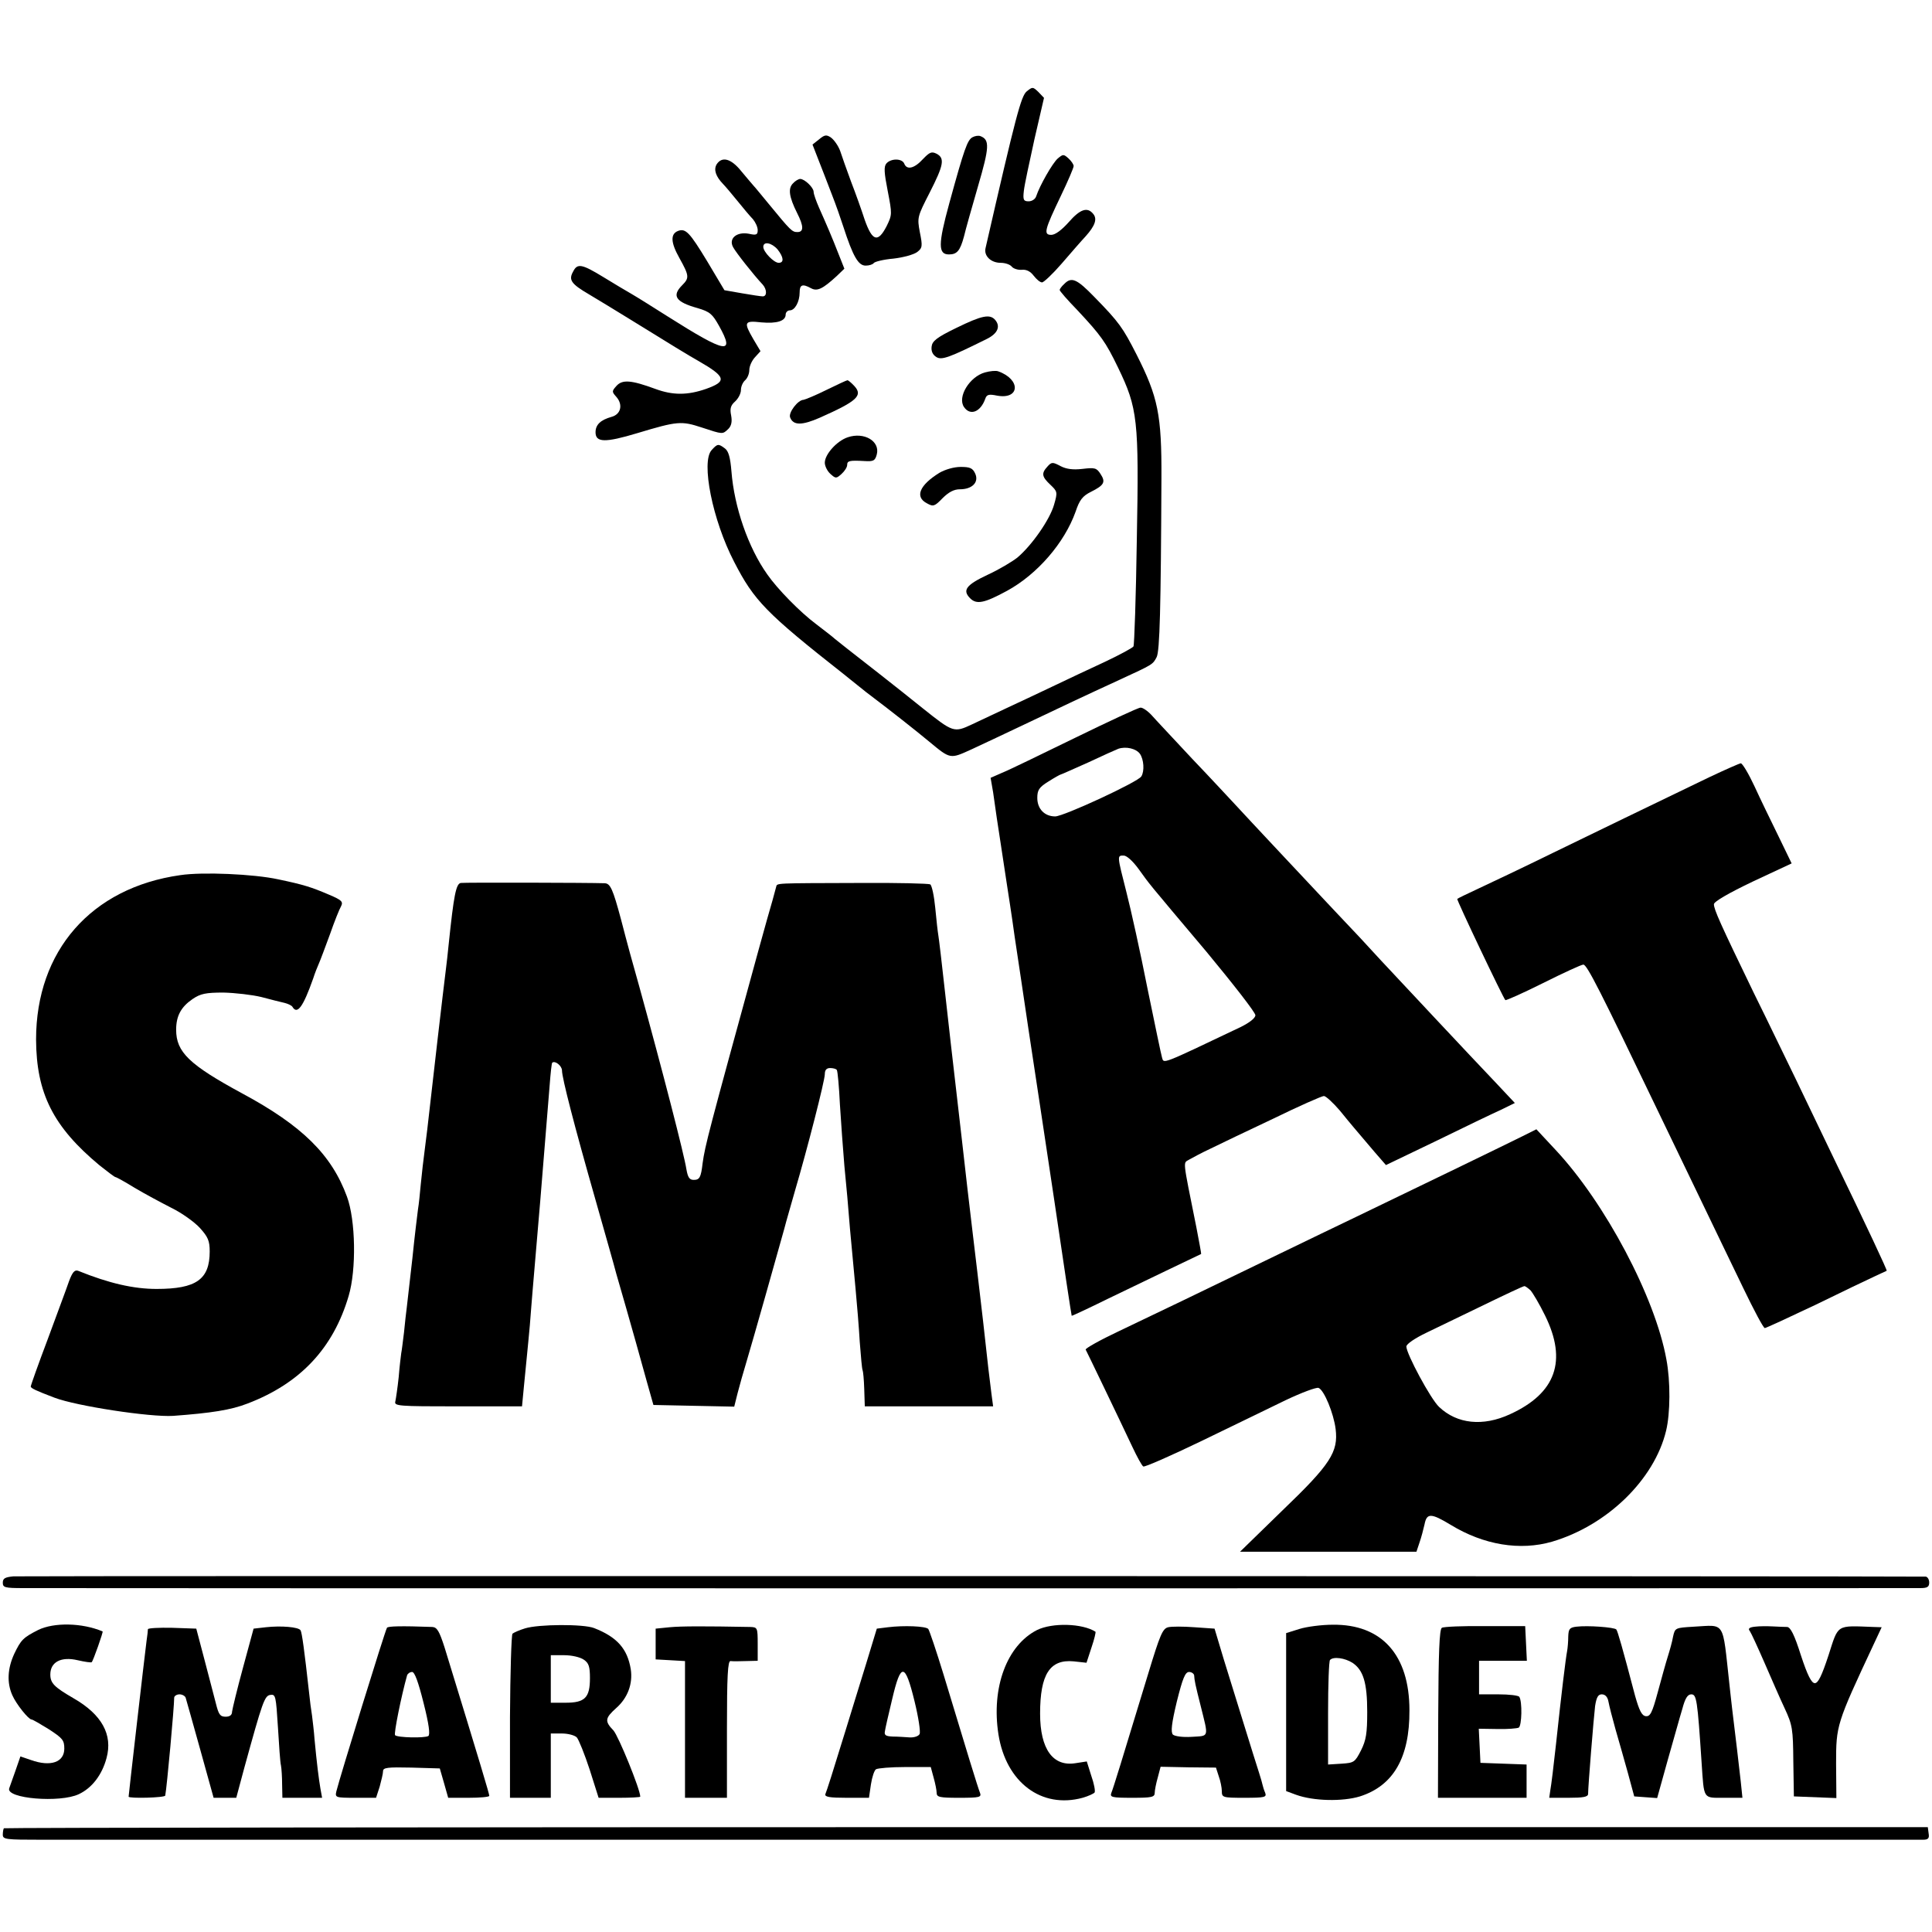 <?xml version="1.0" standalone="no"?>
<!DOCTYPE svg PUBLIC "-//W3C//DTD SVG 20010904//EN"
 "http://www.w3.org/TR/2001/REC-SVG-20010904/DTD/svg10.dtd">
<svg version="1.0" xmlns="http://www.w3.org/2000/svg"
 width="691pt" height="691pt" viewBox="0 0 691 691"
 preserveAspectRatio="xMidYMid meet">
<g transform="translate(0,691) scale(0.1,-0.1)"
fill="#000000" stroke="none">
<path d="M3672 6583 c-20 -17 -38 -84 -147 -560 -7 -28 19 -53 54 -53 16 0 34
-6 40 -14 6 -7 22 -12 35 -11 16 2 31 -5 43 -21 10 -13 23 -24 30 -24 6 0 38
30 70 67 32 37 70 81 86 98 34 38 42 62 27 80 -21 26 -47 17 -88 -30 -25 -28
-48 -45 -62 -45 -29 0 -24 18 35 141 25 52 45 99 45 105 0 6 -8 18 -19 28 -17
15 -19 15 -38 -1 -19 -17 -64 -96 -77 -135 -3 -10 -15 -18 -27 -18 -18 0 -21
5 -17 38 2 20 20 103 38 185 l34 147 -20 21 c-20 19 -21 19 -42 2z"/>
<path d="M2930 6412 l-24 -19 21 -54 c12 -30 33 -85 48 -124 15 -38 33 -90 41
-115 35 -108 54 -140 80 -140 13 0 25 4 29 9 3 5 35 13 70 16 36 4 75 15 86
24 18 14 19 21 9 70 -10 53 -9 56 35 142 50 98 55 123 25 139 -18 9 -25 6 -49
-19 -31 -34 -58 -40 -67 -16 -8 19 -48 19 -64 0 -9 -11 -8 -32 5 -98 16 -83
16 -85 -4 -126 -31 -60 -51 -54 -78 22 -11 34 -33 96 -49 137 -15 41 -33 91
-39 110 -7 19 -22 40 -33 48 -16 11 -23 10 -42 -6z"/>
<path d="M3478 6419 c-18 -10 -29 -40 -83 -237 -40 -146 -40 -182 -1 -182 29
0 40 13 54 65 5 22 28 103 50 179 41 140 42 166 9 179 -7 3 -20 1 -29 -4z"/>
<path d="M2563 6322 c-11 -19 -3 -43 23 -70 7 -7 30 -34 51 -60 21 -26 46 -56
56 -66 9 -11 17 -28 17 -39 0 -17 -5 -19 -32 -13 -43 8 -73 -17 -56 -48 10
-19 74 -100 106 -134 15 -17 16 -42 0 -42 -6 0 -40 5 -74 11 l-63 11 -62 104
c-63 104 -77 118 -104 108 -28 -11 -26 -42 5 -97 35 -63 36 -71 10 -97 -38
-38 -24 -60 55 -82 44 -13 53 -21 77 -64 58 -104 25 -98 -182 33 -52 33 -111
70 -130 81 -19 11 -65 38 -102 61 -77 47 -93 50 -108 20 -17 -30 -8 -44 57
-82 32 -19 96 -58 143 -87 152 -94 214 -132 248 -151 99 -57 103 -73 27 -100
-66 -23 -119 -23 -181 0 -87 32 -118 34 -139 11 -17 -19 -17 -21 -1 -39 25
-28 17 -63 -17 -72 -39 -11 -57 -28 -57 -55 0 -37 34 -38 150 -3 143 43 157
44 230 20 76 -25 74 -25 95 -5 11 11 14 26 10 48 -5 24 -2 36 14 50 12 11 21
29 21 41 0 13 7 28 15 35 8 7 15 23 15 37 0 13 9 33 20 45 l20 22 -25 42 c-36
62 -34 68 28 61 56 -5 87 5 87 28 0 8 7 15 15 15 18 0 35 31 35 64 0 28 10 32
41 15 22 -12 42 -2 92 44 l27 26 -21 53 c-23 59 -41 101 -70 166 -10 23 -19
48 -19 56 0 15 -32 46 -48 46 -6 0 -18 -7 -26 -16 -18 -18 -14 -48 15 -106 24
-47 24 -68 1 -68 -19 0 -24 5 -102 100 -25 30 -49 60 -55 66 -5 6 -25 29 -44
52 -36 45 -69 54 -88 24z m218 -304 c22 -28 24 -48 4 -48 -17 0 -55 39 -55 57
0 21 30 15 51 -9z"/>
<path d="M3806 5894 c-9 -8 -16 -18 -16 -21 0 -4 28 -36 63 -72 85 -91 101
-113 146 -206 70 -145 75 -186 67 -613 -3 -206 -9 -379 -12 -384 -3 -5 -49
-30 -102 -55 -54 -25 -137 -64 -187 -88 -49 -23 -126 -60 -170 -80 -44 -21
-98 -46 -119 -56 -64 -30 -67 -29 -176 58 -84 68 -244 193 -270 213 -18 14
-38 30 -44 35 -6 6 -36 29 -66 52 -59 44 -140 127 -176 179 -68 96 -118 240
-128 369 -4 48 -10 71 -23 81 -24 18 -27 17 -48 -6 -38 -42 3 -250 81 -400 71
-138 113 -182 394 -403 8 -7 29 -23 46 -37 17 -14 45 -36 64 -50 44 -33 146
-113 194 -153 76 -63 74 -62 151 -27 39 18 115 54 170 80 124 59 242 115 360
169 119 55 118 54 132 81 11 23 15 173 17 640 1 226 -12 290 -89 442 -49 96
-62 115 -151 206 -63 65 -82 73 -108 46z"/>
<path d="M3420 5737 c-70 -34 -86 -47 -88 -67 -2 -16 4 -29 17 -37 19 -12 46
-2 181 65 38 19 49 44 30 67 -19 23 -48 17 -140 -28z"/>
<path d="M3523 5578 c-55 -15 -100 -88 -75 -124 22 -32 59 -18 76 30 5 15 13
17 42 11 82 -15 86 58 4 87 -8 3 -29 1 -47 -4z"/>
<path d="M2955 5515 c-38 -19 -75 -34 -81 -35 -20 0 -55 -46 -48 -63 11 -29
42 -29 106 -1 133 59 155 79 124 113 -11 12 -22 21 -25 21 -3 0 -37 -16 -76
-35z"/>
<path d="M3032 5346 c-39 -13 -82 -61 -82 -91 0 -12 9 -30 20 -40 19 -17 21
-17 40 0 11 10 20 24 20 32 0 15 8 17 62 14 32 -2 38 1 44 24 12 47 -45 81
-104 61z"/>
<path d="M3746 5241 c-22 -24 -20 -36 11 -65 25 -24 26 -26 13 -71 -15 -53
-79 -145 -131 -189 -19 -15 -66 -43 -105 -61 -79 -37 -93 -56 -64 -85 23 -23
51 -17 132 27 108 59 205 171 245 283 14 42 25 56 55 71 48 24 53 35 34 64
-14 22 -21 23 -64 18 -34 -4 -58 -1 -79 10 -28 15 -32 15 -47 -2z"/>
<path d="M3360 5219 c-71 -44 -89 -86 -45 -109 23 -13 28 -11 56 18 22 22 41
32 62 32 44 0 69 25 55 56 -9 20 -19 24 -52 24 -24 0 -55 -9 -76 -21z"/>
<path d="M3845 4271 c-121 -59 -238 -116 -261 -125 l-41 -18 9 -52 c4 -28 10
-69 13 -91 7 -44 21 -139 35 -230 5 -33 19 -121 29 -195 11 -74 34 -225 50
-335 17 -110 58 -384 92 -610 33 -225 61 -410 62 -411 1 -1 61 27 132 62 111
54 327 157 331 159 1 0 -7 43 -17 95 -51 254 -48 228 -25 243 12 7 46 25 76
39 30 15 131 63 224 107 92 45 174 81 181 81 7 0 33 -24 57 -52 43 -53 52 -63
125 -149 l40 -46 179 86 c98 48 202 98 231 111 l51 25 -61 65 c-103 108 -358
381 -417 444 -67 73 -76 83 -170 182 -93 99 -307 327 -350 374 -18 19 -87 94
-155 165 -67 72 -133 142 -147 158 -14 15 -32 27 -39 26 -8 0 -113 -49 -234
-108z m232 -57 c14 -20 17 -62 5 -81 -12 -20 -278 -143 -308 -143 -38 0 -64
27 -64 66 0 28 6 38 40 59 22 14 42 25 44 25 2 0 46 20 98 43 51 24 100 46
108 49 27 9 63 1 77 -18z m-4 -413 c42 -58 21 -33 242 -295 96 -116 175 -217
175 -227 0 -10 -20 -26 -52 -42 -290 -138 -275 -132 -282 -109 -3 9 -26 121
-52 247 -25 127 -59 281 -75 343 -34 134 -34 132 -10 132 11 0 33 -20 54 -49z"/>
<path d="M6115 4131 c-247 -119 -383 -185 -560 -271 -104 -51 -224 -108 -265
-127 -41 -19 -76 -36 -78 -38 -3 -3 164 -354 172 -362 2 -2 63 25 135 61 72
36 137 66 144 66 13 0 60 -93 265 -520 44 -91 115 -239 159 -330 44 -91 110
-229 148 -307 38 -79 72 -143 77 -143 4 0 86 38 181 83 94 46 190 92 212 102
22 10 41 19 43 20 2 2 -69 154 -193 410 -42 88 -102 212 -132 275 -31 63 -98
203 -151 310 -119 246 -142 297 -142 316 0 9 51 39 139 81 l139 65 -47 97
c-26 53 -65 133 -86 179 -21 45 -43 82 -49 82 -6 -1 -56 -23 -111 -49z"/>
<path d="M645 3780 c-319 -45 -516 -271 -516 -588 1 -192 61 -312 227 -450 29
-23 54 -42 57 -42 3 0 34 -17 68 -38 35 -21 95 -53 132 -72 37 -18 83 -51 102
-72 29 -32 35 -46 35 -84 0 -100 -48 -134 -190 -134 -82 0 -170 20 -281 65
-12 4 -20 -5 -32 -37 -8 -24 -43 -117 -76 -207 -34 -90 -61 -166 -61 -170 0
-6 19 -15 85 -40 79 -30 342 -70 424 -65 136 10 207 21 266 44 189 72 307 198
362 385 28 94 25 271 -6 355 -55 150 -160 254 -376 370 -188 102 -235 147
-235 227 0 50 18 82 59 110 28 19 47 23 110 23 42 -1 103 -8 136 -16 33 -9 70
-18 83 -21 12 -3 25 -9 28 -14 17 -29 38 -1 74 101 6 19 16 44 21 55 5 11 22
57 39 103 16 46 34 91 40 101 8 16 2 22 -43 41 -63 27 -91 36 -182 55 -87 19
-271 27 -350 15z"/>
<path d="M1648 3752 c-17 -3 -25 -44 -43 -217 -3 -33 -8 -73 -10 -90 -8 -62
-52 -441 -60 -515 -3 -30 -10 -86 -15 -125 -5 -38 -12 -97 -15 -130 -3 -33 -7
-73 -10 -90 -2 -16 -12 -95 -20 -175 -9 -80 -18 -158 -20 -175 -2 -16 -7 -57
-10 -90 -4 -32 -8 -66 -10 -75 -1 -8 -6 -46 -9 -85 -4 -38 -10 -78 -12 -87 -5
-17 10 -18 224 -18 l229 0 7 73 c4 39 9 90 11 112 2 22 7 69 10 105 3 36 7 92
10 125 14 158 38 446 61 735 3 41 7 77 9 79 10 9 35 -11 35 -28 0 -26 44 -197
120 -463 33 -117 67 -235 74 -263 8 -27 24 -84 36 -125 26 -91 42 -148 73
-260 l24 -85 144 -3 145 -3 12 48 c7 27 21 77 32 113 22 73 114 399 135 475 7
28 25 88 38 135 44 149 107 395 107 418 0 15 6 22 19 22 11 0 22 -3 24 -7 3
-5 8 -60 11 -123 4 -63 11 -162 16 -220 6 -58 15 -159 20 -225 6 -66 15 -163
20 -215 5 -52 12 -138 15 -190 4 -52 8 -97 10 -100 2 -4 5 -34 6 -68 l2 -62
229 0 230 0 -6 45 c-3 25 -8 65 -11 90 -14 129 -23 206 -40 350 -9 72 -24 204
-35 295 -10 91 -28 244 -39 341 -11 96 -30 258 -41 360 -11 101 -22 193 -24
204 -2 11 -7 55 -11 98 -4 42 -12 80 -18 84 -6 3 -119 6 -251 5 -310 -1 -296
0 -300 -14 -2 -7 -8 -29 -13 -48 -6 -19 -29 -102 -52 -185 -178 -649 -189
-691 -198 -755 -6 -52 -11 -60 -32 -60 -15 0 -21 9 -26 38 -8 52 -84 347 -169
655 -23 81 -42 150 -65 239 -29 108 -38 128 -58 129 -59 2 -502 3 -515 1z"/>
<path d="M5445 2846 c-52 -26 -382 -186 -590 -286 -66 -32 -192 -92 -280 -135
-274 -133 -445 -215 -573 -276 -68 -32 -121 -62 -119 -66 5 -9 120 -248 168
-350 16 -34 33 -65 38 -68 5 -3 98 38 208 91 109 53 244 118 301 146 57 27
110 47 118 44 20 -8 54 -91 61 -147 10 -82 -18 -126 -190 -291 l-152 -148 315
0 316 0 11 33 c6 17 14 47 18 65 8 41 23 41 94 -2 118 -72 248 -93 362 -60
197 58 366 222 408 397 15 62 16 176 1 255 -40 222 -219 560 -397 750 l-68 73
-50 -25z m29 -551 c8 -9 32 -49 52 -90 80 -162 39 -278 -125 -353 -97 -45
-190 -35 -254 26 -30 28 -117 190 -117 216 0 9 31 30 73 50 39 19 133 64 207
100 74 36 138 66 142 66 4 0 13 -7 22 -15z"/>
<path d="M48 1272 c-30 -3 -38 -7 -38 -23 0 -17 8 -19 73 -19 92 -1 6741 -1
6785 0 25 0 32 4 32 20 0 11 -6 20 -12 21 -42 2 -6810 3 -6840 1z"/>
<path d="M136 1080 c-53 -27 -61 -35 -85 -85 -24 -52 -27 -103 -7 -148 14 -32
58 -87 69 -87 4 0 31 -16 62 -35 49 -32 55 -39 55 -69 0 -49 -49 -66 -119 -41
l-38 13 -18 -52 c-10 -28 -20 -56 -22 -62 -13 -37 182 -53 249 -21 47 22 83
69 99 129 23 84 -17 156 -118 214 -69 40 -83 54 -83 85 0 45 39 65 98 51 26
-6 48 -9 50 -7 5 4 42 109 39 110 -73 31 -174 33 -231 5z"/>
<path d="M951 1090 l-44 -5 -38 -140 c-21 -77 -38 -148 -39 -157 0 -12 -8 -18
-23 -18 -20 0 -25 8 -35 48 -7 26 -25 97 -41 157 l-29 110 -86 3 c-47 1 -86
-1 -87 -5 0 -4 -2 -24 -5 -43 -6 -45 -64 -550 -64 -556 0 -7 130 -4 131 4 6
31 32 317 32 350 0 6 9 12 19 12 10 0 20 -6 22 -12 2 -7 26 -91 52 -185 l48
-173 40 0 41 0 29 108 c65 236 72 257 93 260 19 3 20 -5 27 -115 4 -65 8 -127
11 -138 2 -11 4 -41 4 -67 l1 -48 71 0 71 0 -6 33 c-6 35 -13 91 -21 176 -2
29 -7 68 -9 85 -3 17 -8 56 -11 86 -16 144 -25 211 -30 219 -7 12 -70 17 -124
11z"/>
<path d="M1384 1088 c-7 -11 -169 -536 -181 -585 -5 -22 -3 -23 68 -23 l74 0
13 40 c6 22 12 47 12 55 0 13 15 15 102 13 l101 -3 15 -52 15 -53 73 0 c41 0
74 3 74 7 0 7 -31 111 -160 531 -19 59 -27 72 -44 73 -110 4 -159 3 -162 -3z
m131 -269 c19 -75 24 -113 17 -118 -13 -8 -111 -6 -119 3 -5 5 22 139 43 214
2 6 10 12 18 12 9 0 22 -35 41 -111z"/>
<path d="M1878 1086 c-20 -6 -40 -15 -45 -19 -4 -5 -8 -139 -9 -298 l0 -289
73 0 73 0 0 115 0 115 39 0 c22 0 46 -6 54 -14 7 -8 28 -60 46 -115 l32 -101
74 0 c41 0 75 2 75 4 0 26 -78 217 -96 237 -32 33 -30 44 10 80 41 36 60 87
52 139 -12 73 -49 115 -131 147 -38 15 -199 14 -247 -1z m210 -112 c18 -12 22
-25 22 -66 0 -70 -18 -88 -87 -88 l-53 0 0 85 0 85 48 0 c27 0 57 -7 70 -16z"/>
<path d="M2395 1090 l-50 -5 0 -55 0 -55 53 -3 52 -3 0 -245 0 -244 75 0 75 0
0 245 c0 191 3 246 13 244 6 -1 31 -1 55 0 l42 1 0 60 c0 59 -1 60 -27 61
-164 3 -246 3 -288 -1z"/>
<path d="M3176 1090 l-40 -5 -38 -125 c-21 -69 -55 -177 -74 -240 -47 -153
-66 -212 -72 -227 -3 -10 16 -13 76 -13 l80 0 7 48 c4 26 12 50 18 54 7 4 53
8 104 8 l92 0 10 -37 c6 -21 11 -46 11 -55 0 -16 11 -18 81 -18 73 0 80 2 74
18 -7 17 -47 147 -130 422 -26 85 -51 159 -55 164 -10 10 -87 13 -144 6z m95
-265 c14 -57 22 -110 18 -117 -4 -8 -20 -13 -36 -12 -15 1 -42 3 -60 3 -25 1
-31 5 -28 19 1 9 13 61 26 115 31 132 46 131 80 -8z"/>
<path d="M3709 1080 c-108 -55 -164 -206 -138 -373 27 -172 154 -267 301 -227
21 6 40 15 43 19 3 5 -2 32 -12 60 l-16 51 -39 -6 c-82 -14 -128 50 -128 177
0 141 35 195 120 187 l46 -5 18 55 c10 29 16 55 14 56 -47 30 -154 33 -209 6z"/>
<path d="M4178 1090 c-20 -5 -29 -27 -71 -165 -96 -316 -125 -410 -132 -427
-6 -16 1 -18 74 -18 70 0 81 2 81 18 0 9 5 34 11 55 l10 38 99 -2 99 -1 10
-31 c6 -16 11 -41 11 -53 0 -23 3 -24 81 -24 73 0 80 2 74 18 -4 9 -8 22 -9
27 -1 6 -7 26 -13 45 -17 52 -87 280 -126 405 l-33 110 -72 5 c-39 3 -82 3
-94 0z m93 -172 c1 -18 4 -33 23 -108 29 -117 32 -108 -32 -112 -32 -2 -60 2
-67 8 -8 9 -5 39 14 118 21 84 30 106 44 106 9 0 17 -6 18 -12z"/>
<path d="M4648 1084 l-48 -15 0 -282 0 -283 35 -13 c63 -23 167 -25 229 -6
119 38 178 138 177 308 0 198 -99 308 -274 306 -40 0 -93 -7 -119 -15z m189
-121 c39 -26 53 -71 53 -176 0 -76 -4 -101 -22 -137 -22 -43 -25 -45 -70 -48
l-48 -3 0 184 c0 101 3 187 7 190 12 13 53 7 80 -10z"/>
<path d="M5157 1088 c-9 -5 -12 -92 -13 -308 l-1 -300 159 0 158 0 0 60 0 59
-82 3 -83 3 -3 61 -3 61 66 -1 c36 -1 71 2 77 5 11 7 13 93 2 110 -3 5 -36 9
-75 9 l-69 0 0 60 0 60 85 0 86 0 -3 62 -3 62 -143 0 c-79 1 -149 -2 -155 -6z"/>
<path d="M5638 1092 c-24 -3 -28 -8 -29 -35 0 -18 -2 -41 -4 -52 -5 -25 -21
-157 -40 -335 -8 -74 -17 -147 -20 -162 l-4 -28 69 0 c52 0 70 3 70 14 0 27
20 272 25 314 5 32 11 42 24 42 12 0 21 -9 24 -27 3 -16 14 -59 25 -98 11 -38
31 -108 44 -155 l23 -85 41 -3 41 -3 37 133 c21 73 44 157 53 186 10 38 19 52
32 52 19 0 22 -18 37 -245 9 -132 4 -125 80 -125 l66 0 -6 58 c-6 52 -20 175
-31 262 -2 19 -7 60 -10 90 -25 227 -13 208 -127 202 -66 -4 -67 -4 -74 -35
-3 -18 -12 -50 -19 -72 -7 -22 -23 -80 -36 -128 -20 -74 -27 -87 -43 -85 -14
2 -23 20 -38 73 -46 175 -62 230 -67 237 -7 8 -102 15 -143 10z"/>
<path d="M6277 1092 c-20 -2 -26 -7 -19 -15 5 -7 28 -57 52 -112 24 -55 56
-129 73 -165 28 -60 30 -74 31 -190 l2 -125 76 -3 76 -3 -1 123 c0 137 1 142
134 426 l29 62 -30 1 c-134 5 -124 11 -160 -101 -24 -73 -37 -100 -49 -100
-12 0 -26 27 -50 100 -23 73 -37 100 -49 101 -9 0 -33 1 -52 2 -19 1 -48 1
-63 -1z"/>
<path d="M14 371 c-2 -2 -4 -13 -4 -23 0 -17 11 -18 138 -18 209 0 6704 0
6730 0 18 0 23 5 20 22 l-3 23 -3438 0 c-1891 0 -3441 -2 -3443 -4z"/>
</g>
</svg>

